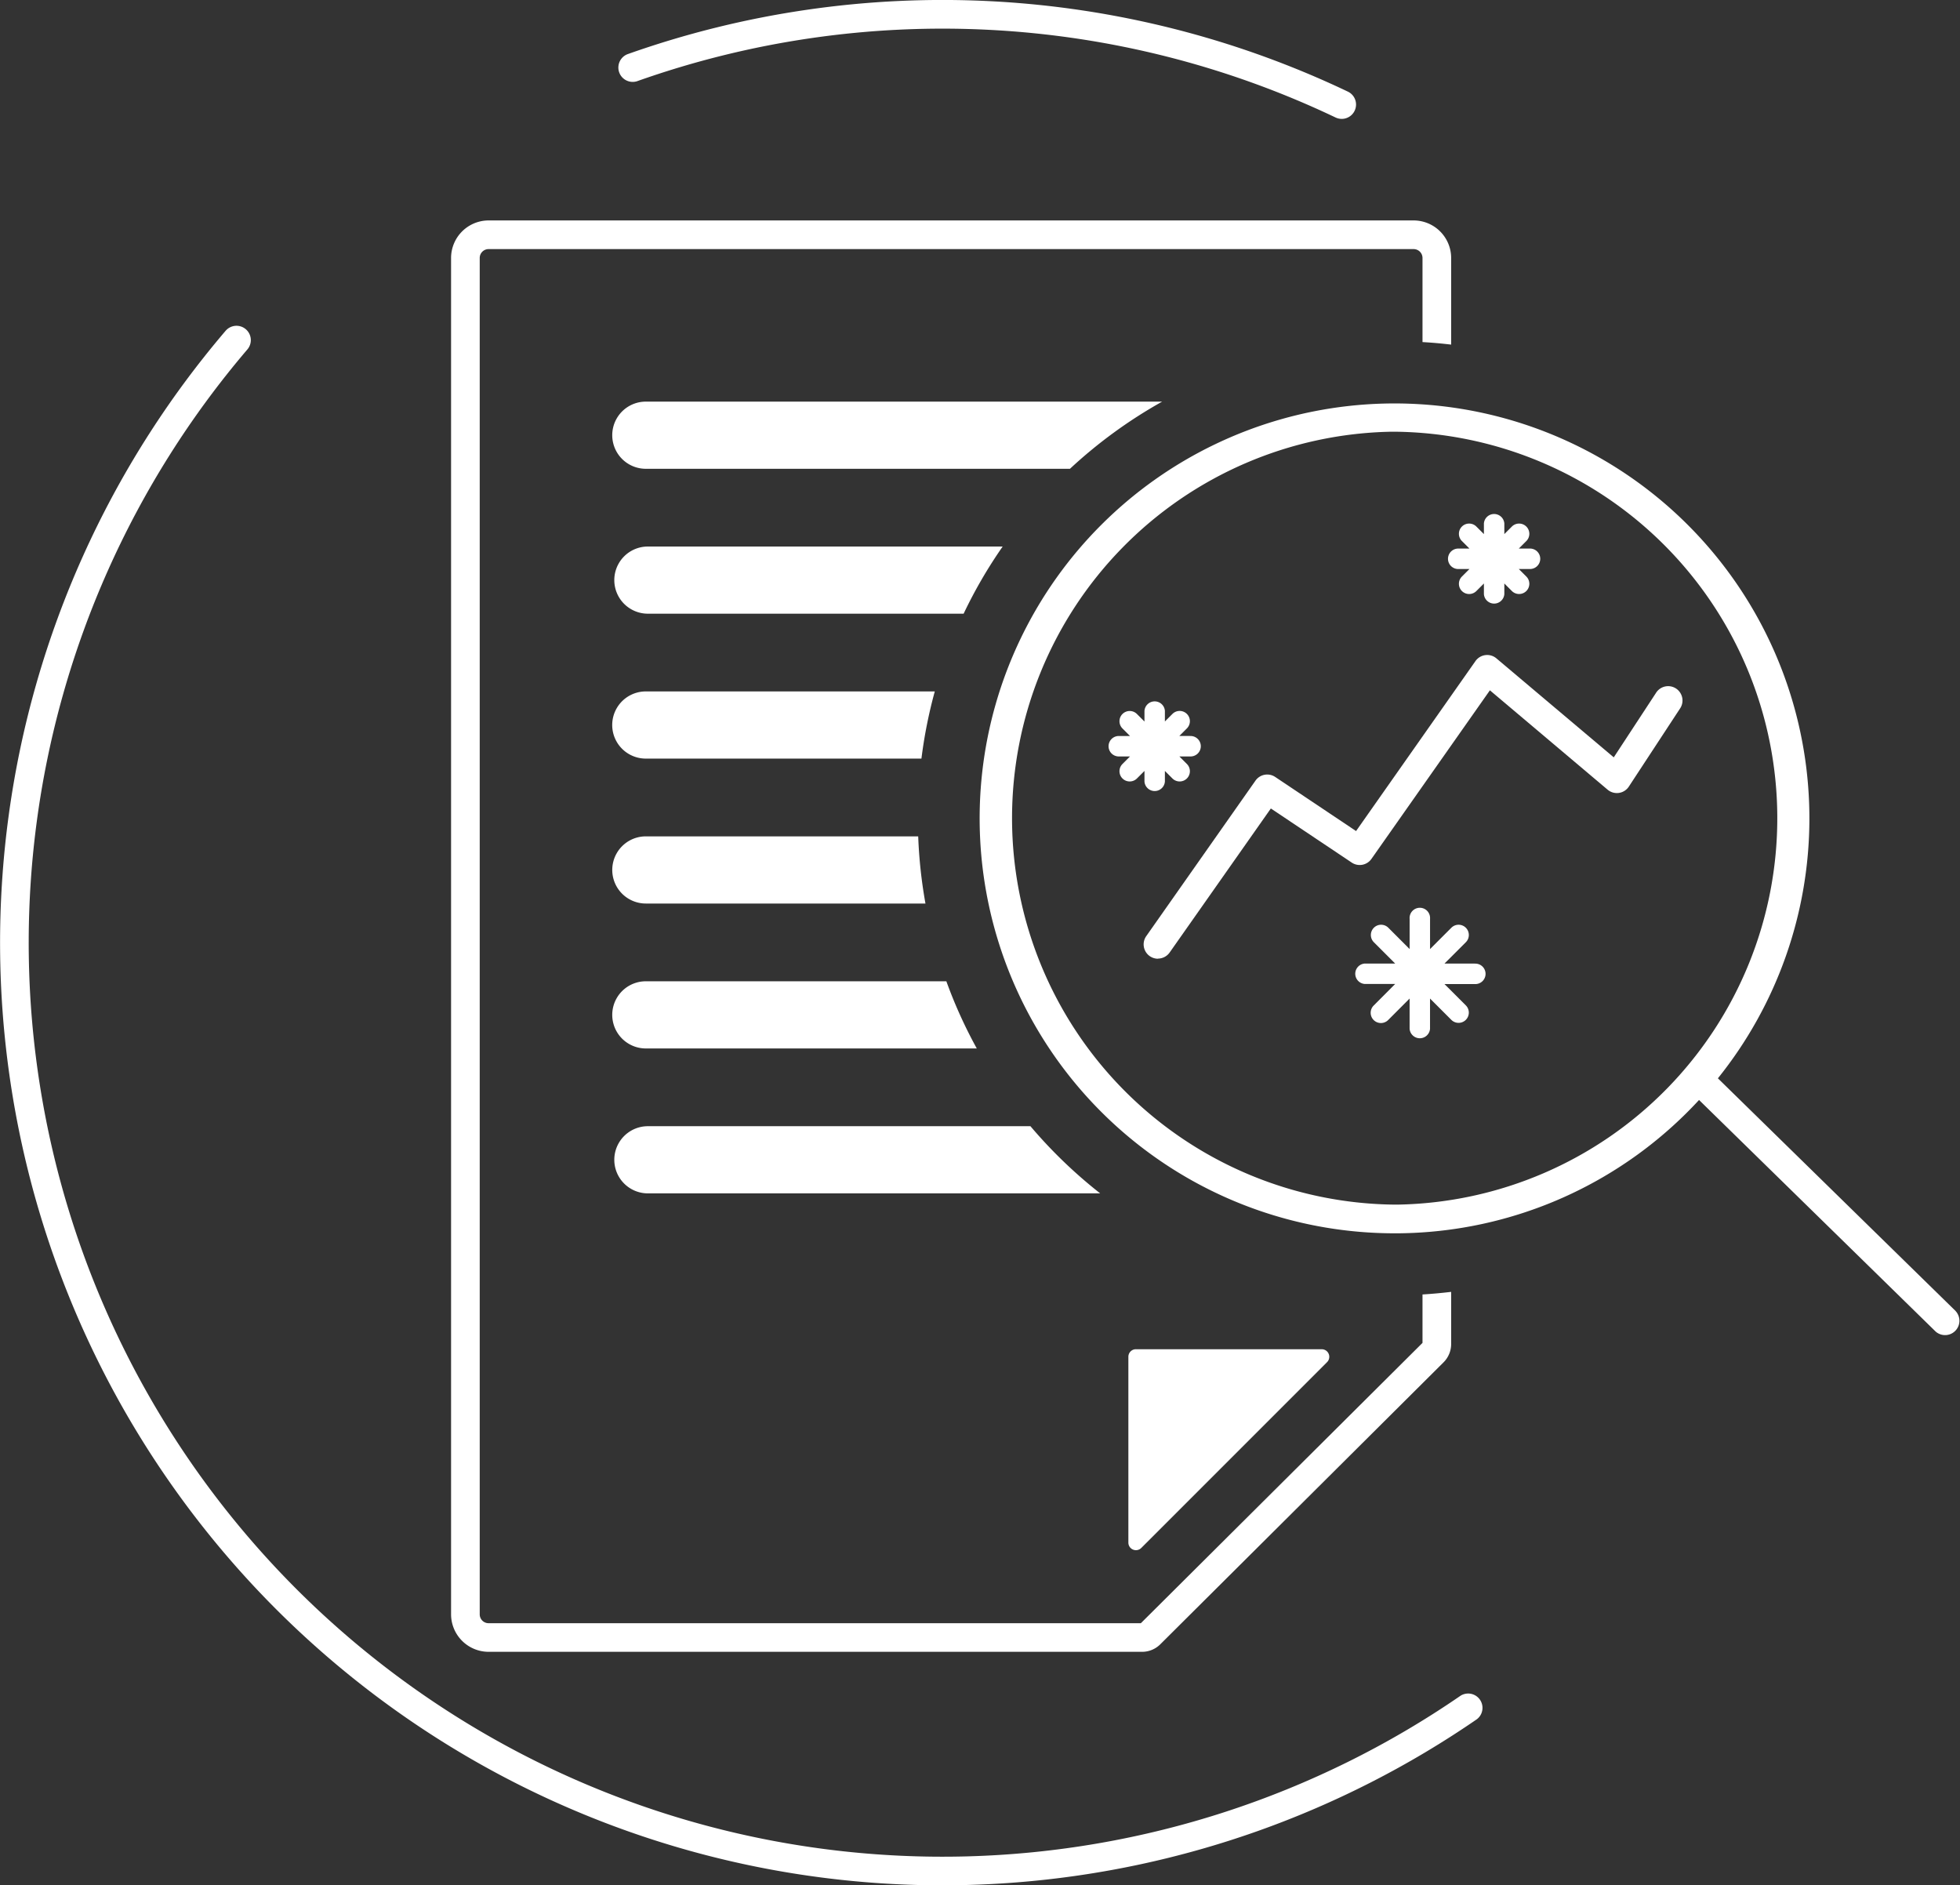 <svg xmlns="http://www.w3.org/2000/svg" width="124.77" height="120" viewBox="0 0 124.77 120">
  <rect x="0" y="0" width="124.77" height="120" fill="#333333" stroke="none"/>
  <g id="Group_671" data-name="Group 671" transform="translate(-93.539 -1162.444)">
    <path id="Path_618" data-name="Path 618" d="M189.753,130.5H177.925a.48.48,0,0,0-.48.48V142.81a.481.481,0,0,0,.821.34l11.828-11.828a.481.481,0,0,0-.34-.821" transform="translate(-12.076 1117.821)" fill="#fff"/>
    <path id="Path_619" data-name="Path 619" d="M232.738,144.777,217.6,129.961a26.41,26.41,0,1,0-20.577,9.865h.2A26.349,26.349,0,0,0,216.4,131.34l15.063,14.741a.912.912,0,0,0,1.275-1.3M197.212,138l-.191,0a24.6,24.6,0,0,1-.185-49.195h.191A24.6,24.6,0,0,1,197.212,138" transform="translate(-14.703 1101.117)" fill="#fff"/>
    <path id="Path_620" data-name="Path 620" d="M179.059,117.9a.913.913,0,0,1-.746-1.436l6.955-9.9a.913.913,0,0,1,1.254-.234l5.149,3.444,7.6-10.818a.911.911,0,0,1,1.334-.173l7.47,6.3,2.679-4.087a.913.913,0,1,1,1.526,1l-3.244,4.946a.912.912,0,0,1-1.351.2l-7.495-6.326-7.542,10.732a.912.912,0,0,1-1.254.232l-5.148-3.443-6.443,9.168a.915.915,0,0,1-.747.387" transform="translate(-11.807 1105.566)" fill="#fff"/>
    <path id="Path_621" data-name="Path 621" d="M195.5,113.732h-1.926l1.363-1.362a.652.652,0,0,0-.922-.922l-1.362,1.362v-1.925a.652.652,0,1,0-1.3,0v1.925l-1.36-1.362a.652.652,0,0,0-.922.922l1.362,1.362h-1.926a.651.651,0,0,0,0,1.3h1.926L189.07,116.4a.652.652,0,1,0,.922.922l1.36-1.362v1.926a.652.652,0,0,0,1.3,0v-1.926l1.362,1.362a.652.652,0,0,0,.922-.922l-1.363-1.362H195.5a.651.651,0,1,0,0-1.3" transform="translate(-8.08 1110.041)" fill="#fff"/>
    <path id="Path_622" data-name="Path 622" d="M181.711,102.918h-.679l.48-.48a.651.651,0,1,0-.92-.922l-.48.48v-.678a.652.652,0,0,0-1.3,0V102l-.48-.48a.651.651,0,0,0-.92.922l.48.48h-.679a.651.651,0,1,0,0,1.3h.679l-.48.48a.651.651,0,1,0,.92.922l.48-.48v.679a.652.652,0,0,0,1.3,0v-.679l.48.48a.651.651,0,0,0,.92-.922l-.48-.48h.679a.651.651,0,1,0,0-1.3" transform="translate(-12.418 1106.369)" fill="#fff"/>
    <path id="Path_623" data-name="Path 623" d="M197.325,94.3h-.679l.48-.48a.651.651,0,0,0-.92-.922l-.48.48V92.7a.652.652,0,0,0-1.3,0v.678l-.48-.48a.651.651,0,0,0-.92.922l.48.48h-.679a.651.651,0,1,0,0,1.3h.679l-.48.48a.651.651,0,1,0,.92.922l.48-.48V97.2a.652.652,0,0,0,1.3,0v-.679l.48.48a.651.651,0,0,0,.92-.922l-.48-.48h.679a.651.651,0,1,0,0-1.3" transform="translate(-6.424 1103.061)" fill="#fff"/>
    <path id="Path_624" data-name="Path 624" d="M200.039,76.011a.922.922,0,0,1-.392-.089,58.175,58.175,0,0,0-44.466-2.308.913.913,0,0,1-.61-1.72,59.991,59.991,0,0,1,45.861,2.382.912.912,0,0,1-.393,1.735" transform="translate(-21.089 1094)" fill="#fff"/>
    <path id="Path_625" data-name="Path 625" d="M185.541,182.692A60,60,0,0,1,139.9,83.748a.912.912,0,1,1,1.387,1.185,58.176,58.176,0,0,0,77.232,85.688.912.912,0,0,1,1.034,1.5,60.01,60.01,0,0,1-29.271,10.382q-2.364.187-4.736.187" transform="translate(-32 1099.752)" fill="#fff"/>
    <path id="Path_626" data-name="Path 626" d="M188.706,86.916H155.841a2.137,2.137,0,1,0,0,4.275h27a30.474,30.474,0,0,1,5.868-4.275" transform="translate(-21.19 1101.091)" fill="#fff"/>
    <path id="Path_627" data-name="Path 627" d="M178.521,93.581H155.935a2.137,2.137,0,0,0,0,4.275h20.1a29.98,29.98,0,0,1,2.485-4.275" transform="translate(-21.153 1103.649)" fill="#fff"/>
    <path id="Path_628" data-name="Path 628" d="M174.238,100.246h-18.4a2.137,2.137,0,0,0,0,4.275h17.547a30.266,30.266,0,0,1,.85-4.275" transform="translate(-21.189 1106.207)" fill="#fff"/>
    <path id="Path_629" data-name="Path 629" d="M173.176,106.912H155.841a2.137,2.137,0,0,0,0,4.275h17.8a30.554,30.554,0,0,1-.462-4.275" transform="translate(-21.189 1108.766)" fill="#fff"/>
    <path id="Path_630" data-name="Path 630" d="M174.971,113.577h-19.13a2.137,2.137,0,1,0,0,4.275h21.068a30.075,30.075,0,0,1-1.937-4.275" transform="translate(-21.19 1111.325)" fill="#fff"/>
    <path id="Path_631" data-name="Path 631" d="M180.288,120.243H155.935a2.137,2.137,0,0,0,0,4.275h28.792a30.516,30.516,0,0,1-4.439-4.275" transform="translate(-21.153 1113.883)" fill="#fff"/>
    <path id="Path_632" data-name="Path 632" d="M208.129,146.944v3.082L190.2,167.868H148.679a.565.565,0,0,1-.566-.565V80.972a.566.566,0,0,1,.566-.565h58.884a.565.565,0,0,1,.566.565v5.353c.613.035,1.221.09,1.824.161V80.972a2.391,2.391,0,0,0-2.39-2.389H148.679a2.392,2.392,0,0,0-2.39,2.389V167.3a2.392,2.392,0,0,0,2.39,2.389h41.594a1.64,1.64,0,0,0,1.165-.48l18.029-17.944a1.644,1.644,0,0,0,.486-1.169v-3.318c-.6.071-1.21.129-1.824.165" transform="translate(-24.036 1097.892)" fill="#fff"/>
  </g>
</svg>
